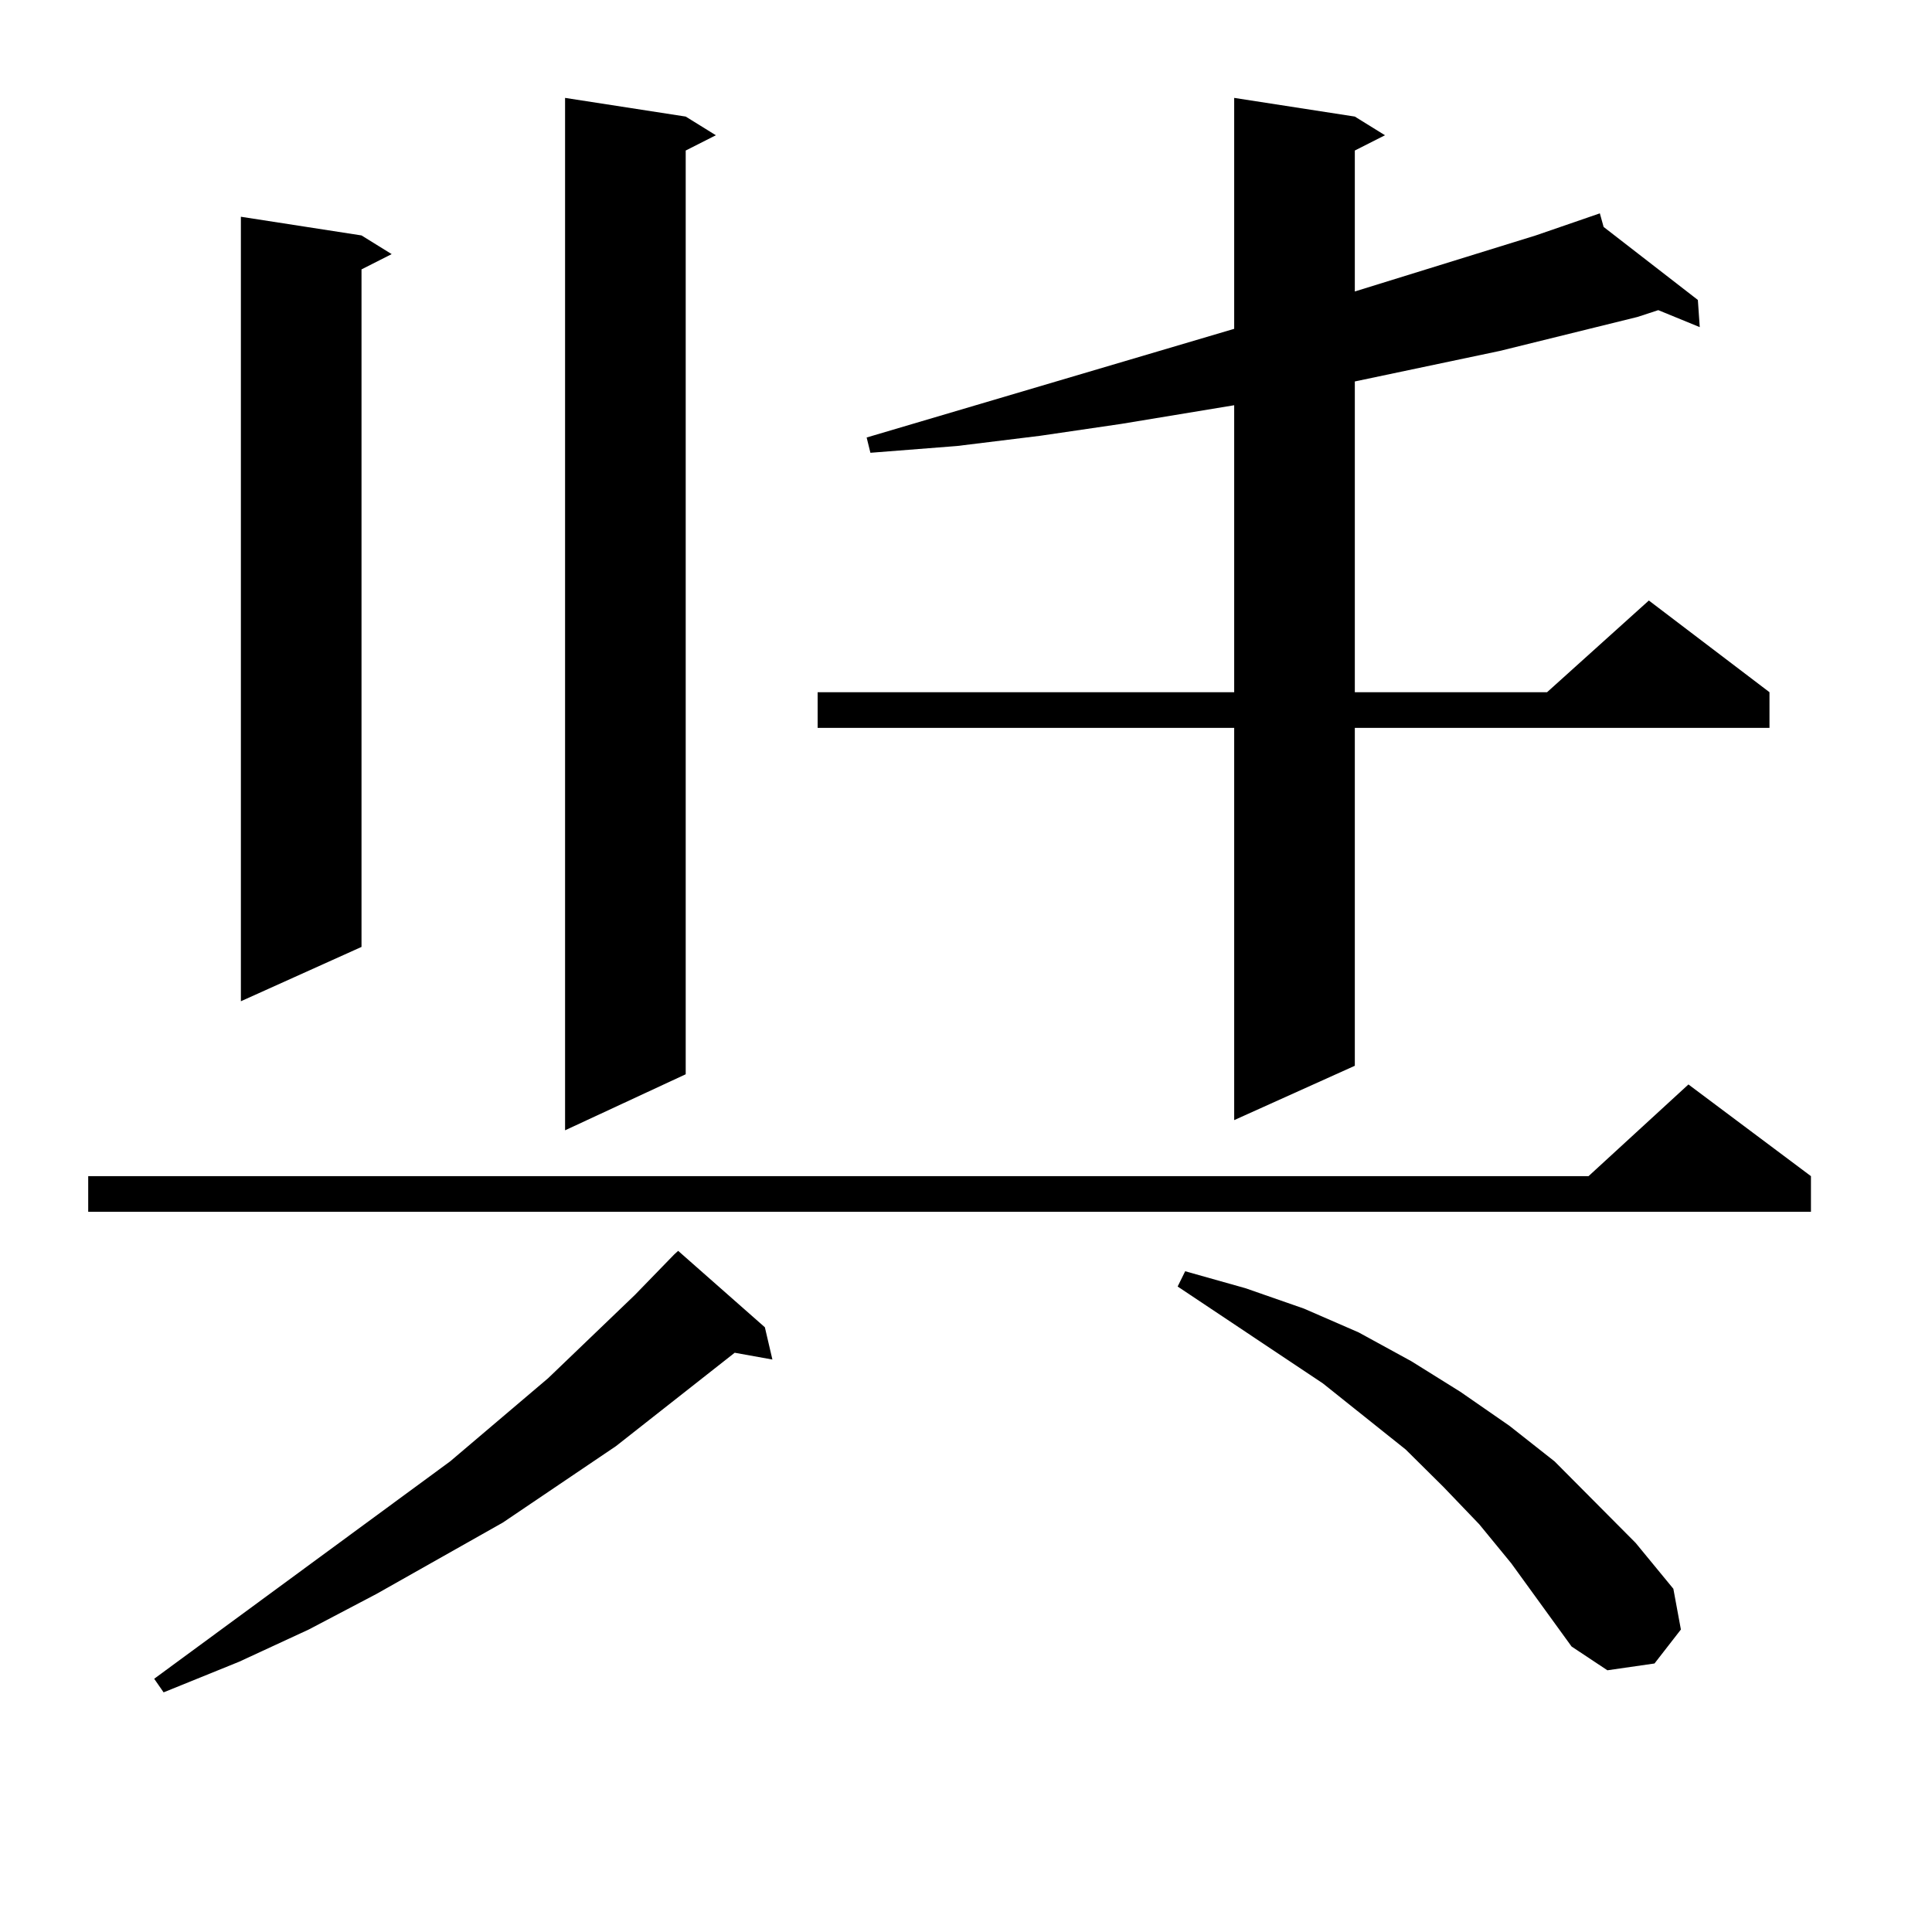 <?xml version="1.0" encoding="utf-8"?>
<!-- Generator: Adobe Illustrator 16.0.0, SVG Export Plug-In . SVG Version: 6.00 Build 0)  -->
<!DOCTYPE svg PUBLIC "-//W3C//DTD SVG 1.1//EN" "http://www.w3.org/Graphics/SVG/1.1/DTD/svg11.dtd">
<svg version="1.1" id="图层_1" xmlns="http://www.w3.org/2000/svg" xmlns:xlink="http://www.w3.org/1999/xlink" x="0px" y="0px"
	 width="1000px" height="1000px" viewBox="0 0 1000 1000" enable-background="new 0 0 1000 1000" xml:space="preserve">
<path d="M937.343,608.773v18.457H45.657v-18.457h776.566l51.706-47.461L937.343,608.773z M395.893,686.996l3.902,16.699
	l-19.512-3.516l-61.462,48.34l-58.535,39.551l-65.364,36.914l-35.121,18.457l-36.097,16.699l-39.023,15.82l-4.878-7.031
	l153.167-112.5l50.73-43.066l44.877-43.066l20.487-21.094l1.951-1.758L395.893,686.996z M187.117,121.859l15.609,9.668l-15.609,7.91
	v350.684l-62.438,28.125V112.191L187.117,121.859z M354.918,60.336l15.609,9.668l-15.609,7.91v478.125l-62.438,29.004V50.668
	L354.918,60.336z M701.251,60.336l15.609,9.668l-15.609,7.91v72.949l93.656-29.004l33.17-11.426l1.951,7.031l48.779,37.793
	l0.976,14.063l-21.463-8.789l-10.731,3.516l-71.218,17.578l-75.12,15.82v160.84h99.51l52.682-47.461l62.438,47.461v18.457H701.251
	v174.902l-62.438,28.125V376.742H423.209v-18.457h215.604V209.75l-58.535,9.668l-41.95,6.152l-42.926,5.273l-44.877,3.516
	l-1.951-7.91l190.239-56.25V50.668L701.251,60.336z M782.225,809.164l-16.585-20.215l-18.536-19.336l-19.512-19.336L684.666,716
	l-75.12-50.098l3.902-7.91l31.219,8.789l30.243,10.547l28.292,12.305l27.316,14.941l25.365,15.82l25.365,17.578l23.414,18.457
	l41.95,42.188l19.512,23.73l3.902,21.094l-13.658,17.578l-24.39,3.516l-18.536-12.305L782.225,809.164z"/>
</svg>

